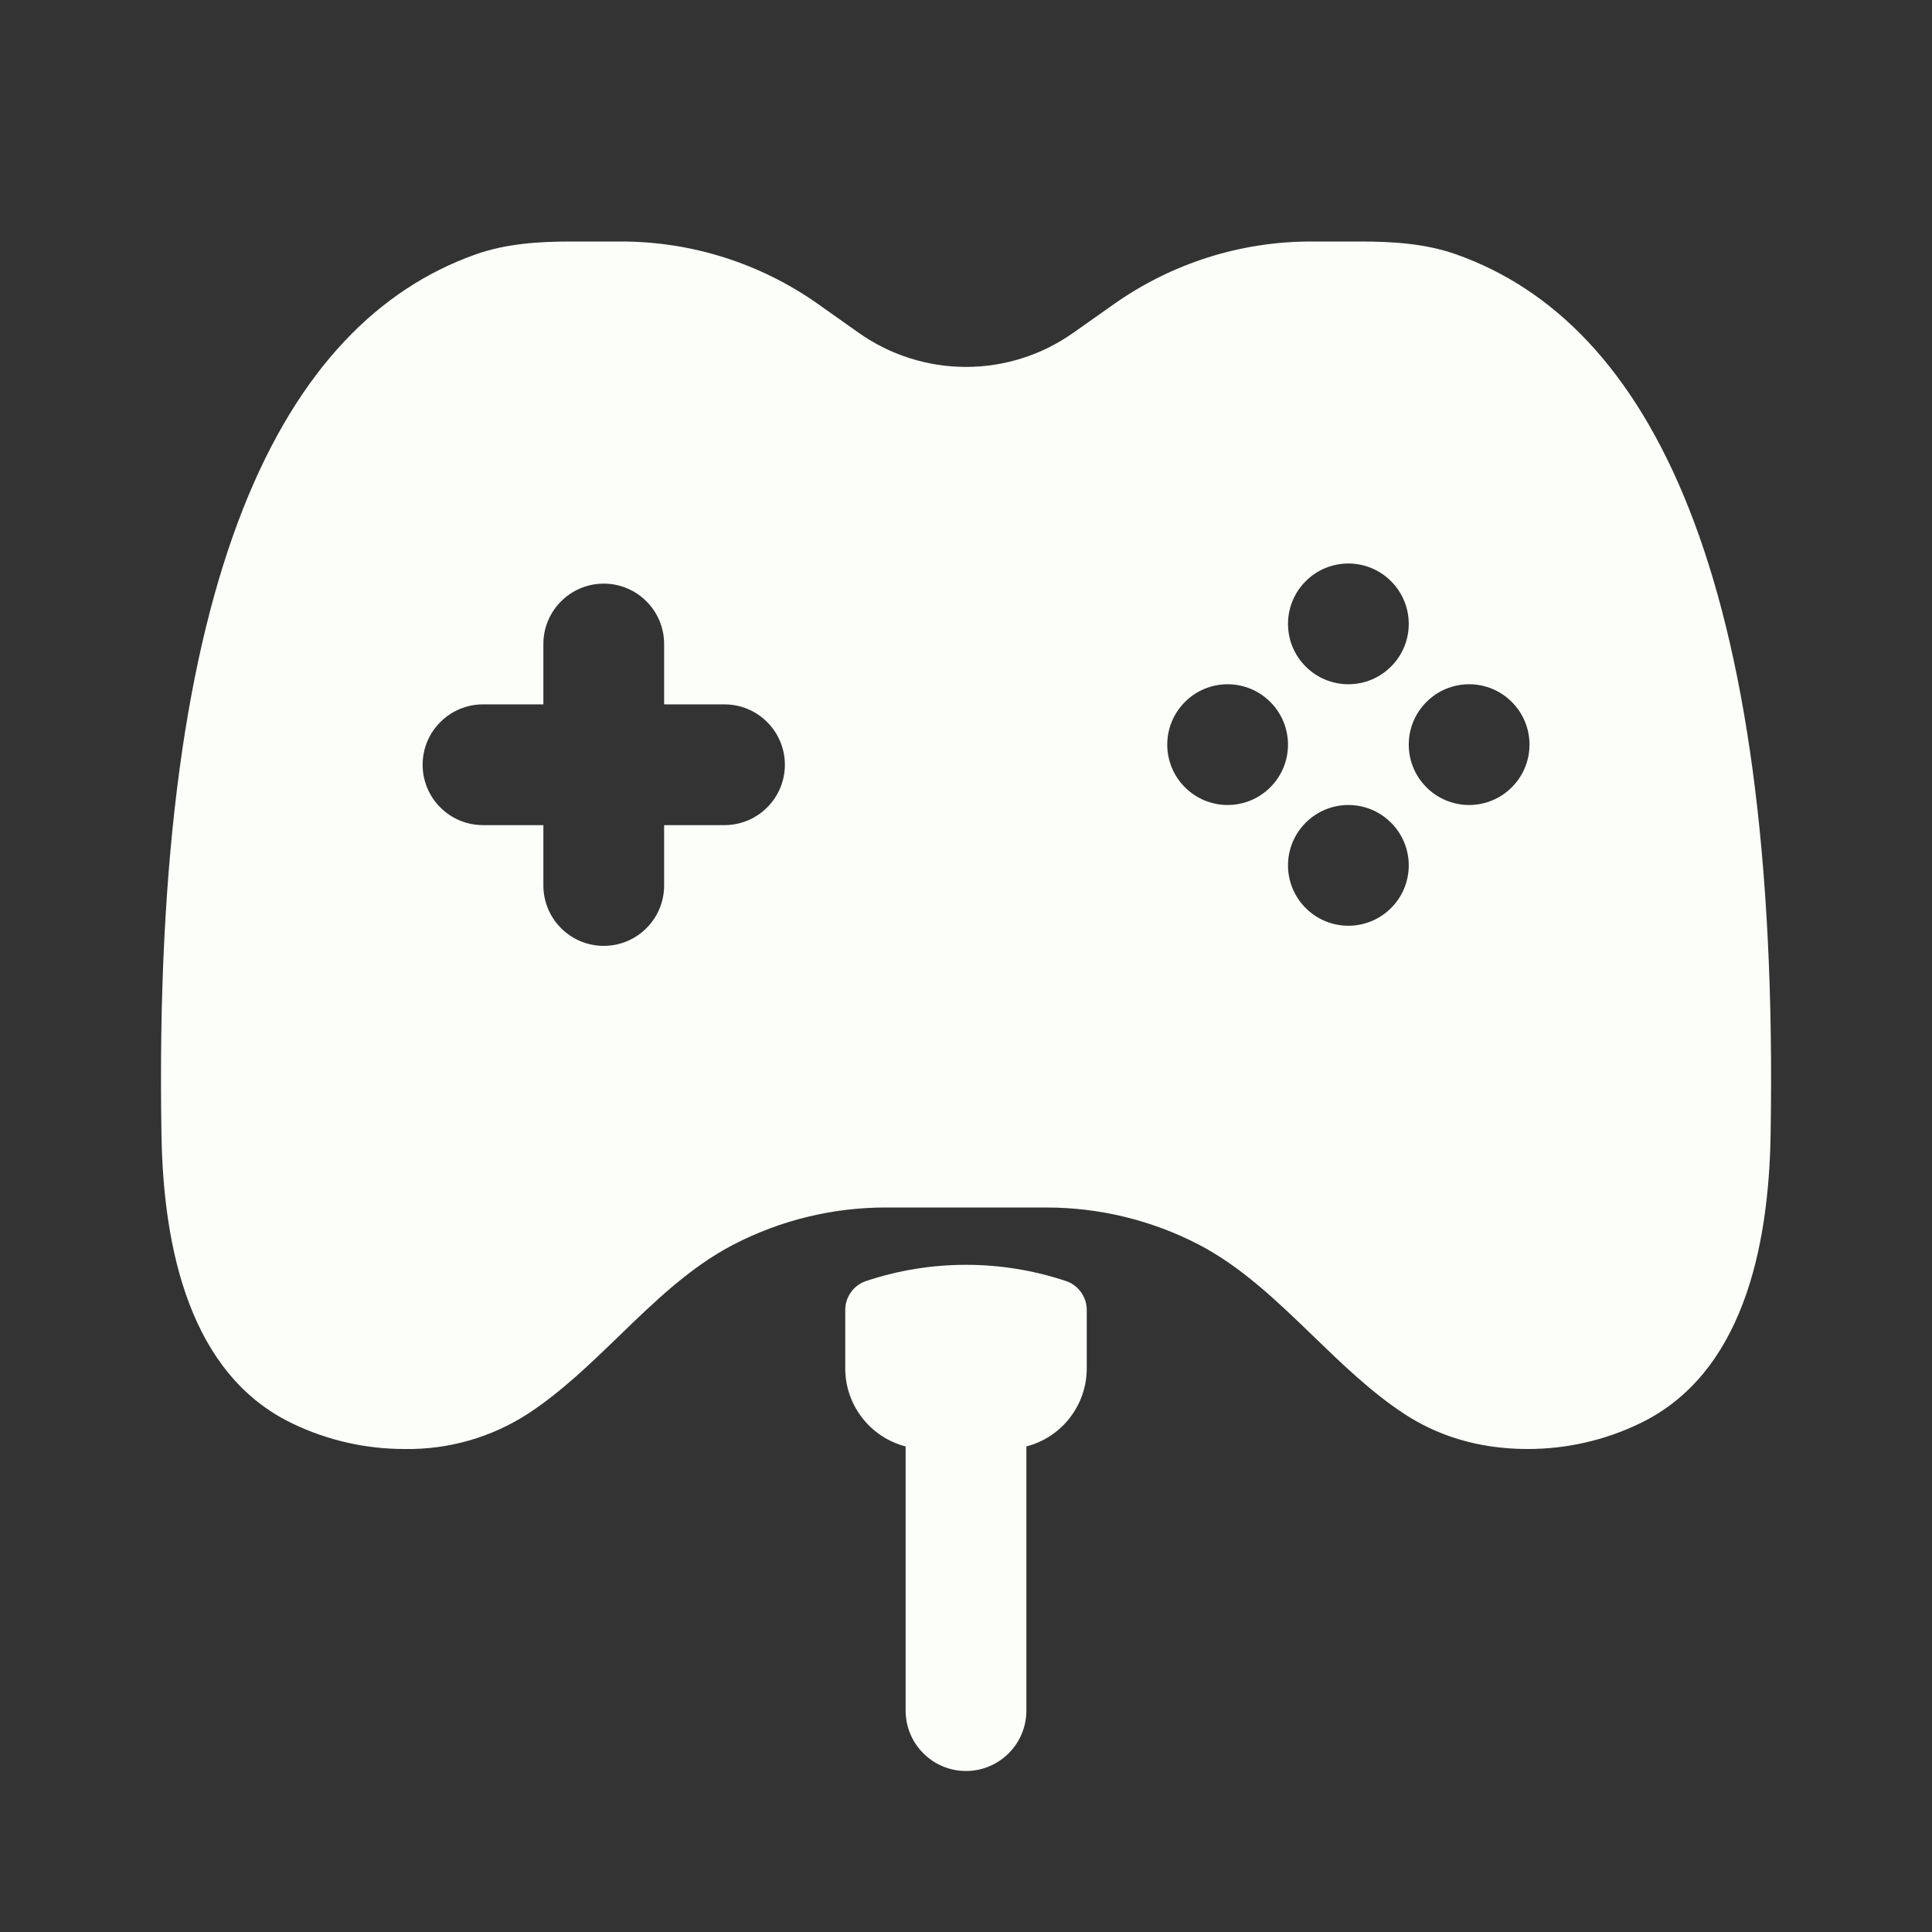 <svg width="24" height="24" viewBox="0 0 24 24" fill="none" xmlns="http://www.w3.org/2000/svg">
    <rect x="0" y="0" width="24" height="24" fill="#333333" stroke="none"/>
    <path d="M12.75 17.968C12.965 17.913 13.155 17.787 13.29 17.612C13.426 17.437 13.5 17.222 13.5 17V16.273C13.5 16.193 13.475 16.116 13.428 16.051C13.381 15.986 13.316 15.938 13.24 15.913C12.435 15.645 11.565 15.645 10.76 15.913C10.684 15.938 10.619 15.986 10.572 16.051C10.525 16.116 10.5 16.193 10.5 16.273V17C10.5 17.222 10.574 17.437 10.71 17.612C10.845 17.787 11.035 17.913 11.25 17.968V21.25C11.25 21.449 11.329 21.64 11.47 21.78C11.61 21.921 11.801 22 12 22C12.199 22 12.39 21.921 12.53 21.78C12.671 21.64 12.75 21.449 12.75 21.25V17.968Z" fill="#FBFEF9"/>
    <path fill-rule="evenodd" clip-rule="evenodd" d="M10.667 4.134L10.165 3.779C9.449 3.272 8.593 3 7.715 3H7.103C6.698 3 6.29 3.025 5.909 3.16C3.526 4.006 1.887 7.095 2.006 14.103C2.03 15.515 2.36 17.075 3.634 17.684C4.069 17.893 4.545 18.001 5.027 18C5.569 18.009 6.102 17.857 6.557 17.563C6.967 17.295 7.327 16.947 7.687 16.599C8.131 16.169 8.575 15.739 9.111 15.461C9.695 15.158 10.343 15 11.001 15H13C13.658 15 14.306 15.158 14.89 15.46C15.426 15.739 15.87 16.169 16.315 16.599C16.675 16.947 17.035 17.295 17.443 17.563C17.833 17.819 18.338 18 18.974 18C19.456 18.001 19.933 17.893 20.367 17.684C21.641 17.075 21.971 15.514 21.995 14.103C22.114 7.095 20.475 4.006 18.092 3.161C17.71 3.025 17.3 3 16.897 3H16.285C15.407 3 14.551 3.273 13.835 3.78L13.333 4.134C12.943 4.41 12.478 4.558 12 4.558C11.523 4.558 11.057 4.41 10.667 4.134ZM16.75 7C16.949 7 17.14 7.079 17.28 7.22C17.421 7.36 17.5 7.551 17.5 7.75C17.5 7.949 17.421 8.14 17.28 8.28C17.14 8.421 16.949 8.5 16.75 8.5C16.551 8.5 16.36 8.421 16.22 8.28C16.079 8.14 16 7.949 16 7.75C16 7.551 16.079 7.36 16.22 7.22C16.36 7.079 16.551 7 16.75 7ZM7.5 7.25C7.699 7.25 7.89 7.329 8.03 7.47C8.171 7.61 8.25 7.801 8.25 8V8.75H9C9.199 8.75 9.39 8.829 9.53 8.97C9.671 9.11 9.75 9.301 9.75 9.5C9.75 9.699 9.671 9.89 9.53 10.03C9.39 10.171 9.199 10.25 9 10.25H8.25V11C8.25 11.199 8.171 11.39 8.03 11.53C7.89 11.671 7.699 11.75 7.5 11.75C7.301 11.75 7.11 11.671 6.97 11.53C6.829 11.39 6.75 11.199 6.75 11V10.25H6C5.801 10.25 5.61 10.171 5.47 10.03C5.329 9.89 5.25 9.699 5.25 9.5C5.25 9.301 5.329 9.11 5.47 8.97C5.61 8.829 5.801 8.75 6 8.75H6.75V8C6.75 7.801 6.829 7.61 6.97 7.47C7.11 7.329 7.301 7.25 7.5 7.25ZM19 9.25C19 9.449 18.921 9.64 18.78 9.78C18.64 9.921 18.449 10 18.25 10C18.051 10 17.86 9.921 17.72 9.78C17.579 9.64 17.5 9.449 17.5 9.25C17.5 9.051 17.579 8.86 17.72 8.72C17.86 8.579 18.051 8.5 18.25 8.5C18.449 8.5 18.64 8.579 18.78 8.72C18.921 8.86 19 9.051 19 9.25ZM15.25 10C15.449 10 15.64 9.921 15.78 9.78C15.921 9.64 16 9.449 16 9.25C16 9.051 15.921 8.86 15.78 8.72C15.64 8.579 15.449 8.5 15.25 8.5C15.051 8.5 14.86 8.579 14.72 8.72C14.579 8.86 14.5 9.051 14.5 9.25C14.5 9.449 14.579 9.64 14.72 9.78C14.86 9.921 15.051 10 15.25 10ZM17.5 10.75C17.5 10.551 17.421 10.36 17.28 10.22C17.14 10.079 16.949 10 16.75 10C16.551 10 16.36 10.079 16.22 10.22C16.079 10.36 16 10.551 16 10.75C16 10.949 16.079 11.14 16.22 11.28C16.36 11.421 16.551 11.5 16.75 11.5C16.949 11.5 17.14 11.421 17.28 11.28C17.421 11.14 17.5 10.949 17.5 10.75Z" fill="#FBFEF9"/>
</svg>

